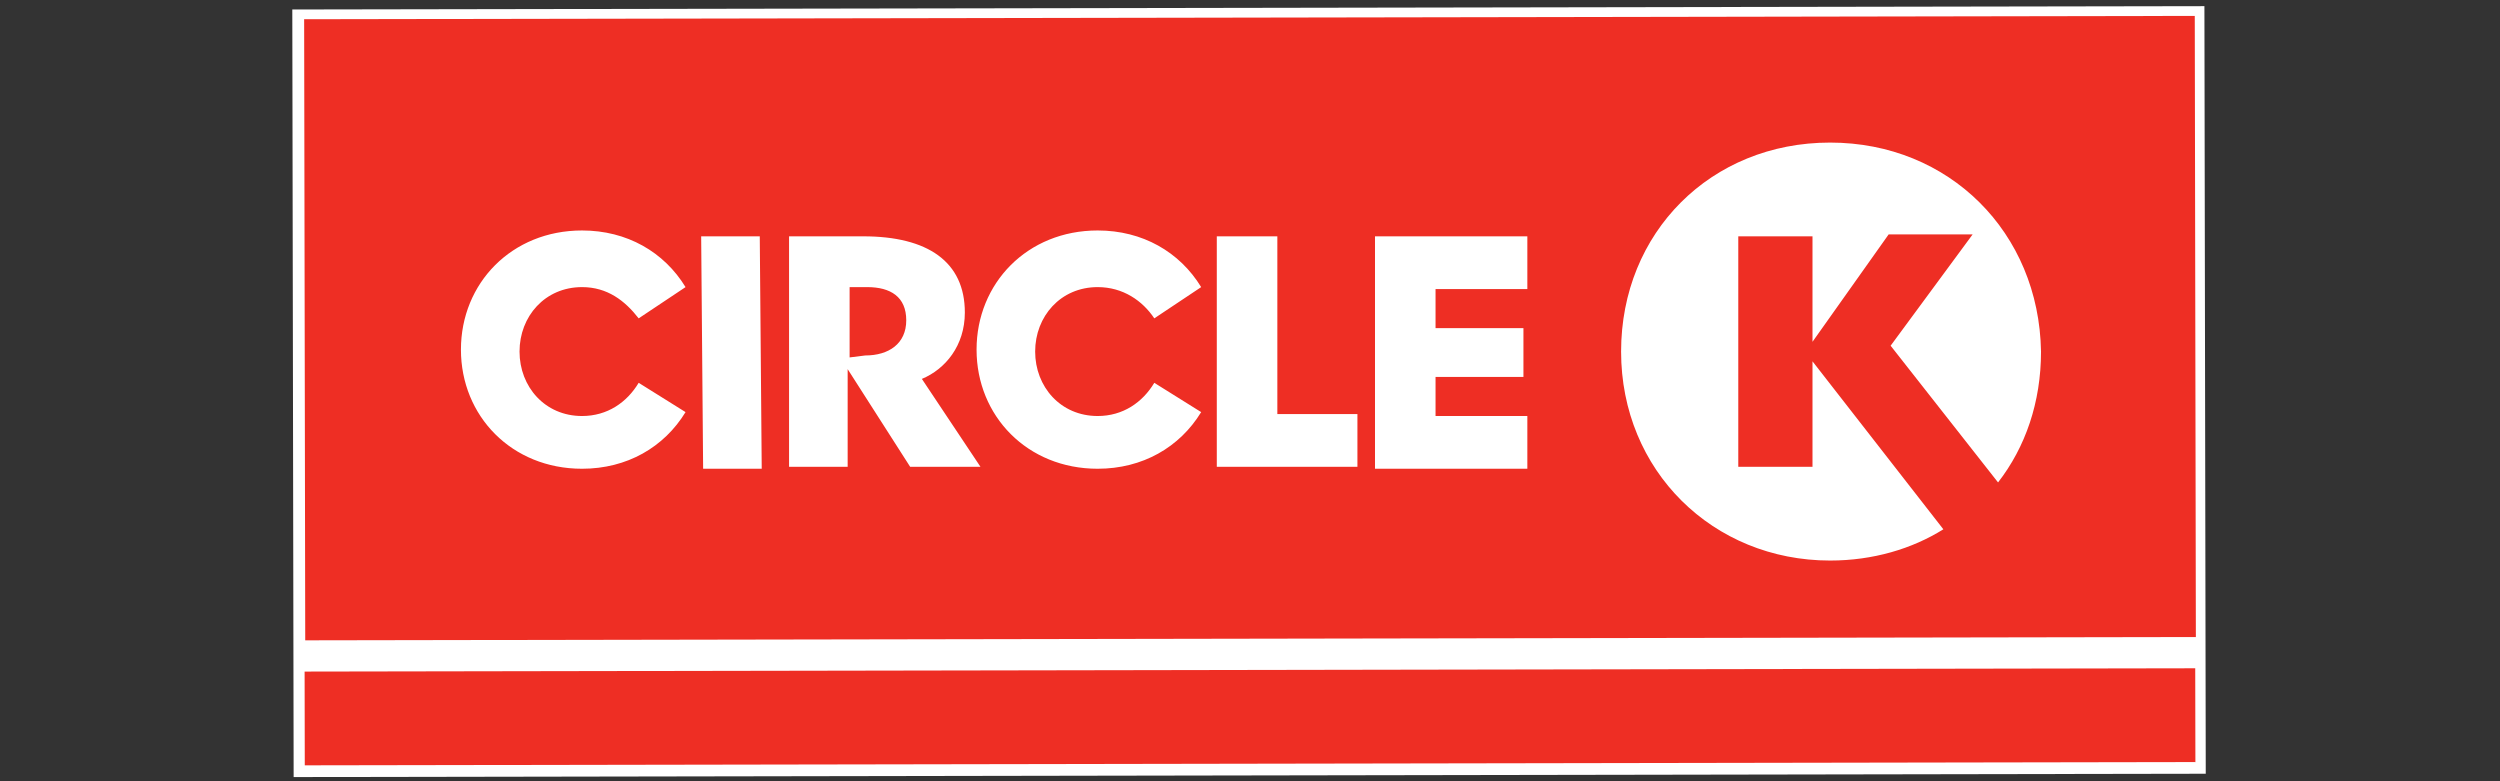 <?xml version="1.0" encoding="utf-8"?>
<!-- Generator: Adobe Illustrator 25.4.1, SVG Export Plug-In . SVG Version: 6.00 Build 0)  -->
<svg version="1.1" id="Capa_1" xmlns="http://www.w3.org/2000/svg" xmlns:xlink="http://www.w3.org/1999/xlink" x="0px" y="0px"
	 viewBox="0 0 128 40" style="enable-background:new 0 0 128 40;" xml:space="preserve">
<rect x="0" y="0" width="128" height="40" fill="#333333" stroke="none"/>
<style type="text/css">
	.st0{fill:#FFFFFF;}
	.st1{fill:#EE2E24;}
</style>
<g>
	
		<rect x="15" y="0.4" transform="matrix(1 -1.741311e-03 1.741311e-03 1 -3.472915e-02 0.112)" class="st0" width="97.9" height="39.3"/>
	
		<rect x="15.6" y="0.9" transform="matrix(1 -1.756174e-03 1.756174e-03 1 -2.944209e-02 0.112)" class="st1" width="96.8" height="31.8"/>
	
		<rect x="15.6" y="34.3" transform="matrix(1 -1.743914e-03 1.743914e-03 1 -6.388613e-02 0.112)" class="st1" width="96.8" height="4.8"/>
	<g>
		<path class="st0" d="M56.2,14.7c-1.9,0-3.2,1.5-3.2,3.3c0,1.8,1.3,3.3,3.2,3.3c1.3,0,2.3-0.7,2.9-1.7l2.4,1.5
			c-1.1,1.8-3,2.9-5.3,2.9c-3.6,0-6.2-2.7-6.2-6.1c0-3.4,2.6-6.1,6.2-6.1c2.3,0,4.2,1.1,5.3,2.9l-2.4,1.6
			C58.5,15.4,57.5,14.7,56.2,14.7 M29.8,14.7c-1.9,0-3.2,1.5-3.2,3.3c0,1.8,1.3,3.3,3.2,3.3c1.3,0,2.3-0.7,2.9-1.7l2.4,1.5
			c-1.1,1.8-3,2.9-5.3,2.9c-3.6,0-6.2-2.7-6.2-6.1c0-3.4,2.6-6.1,6.2-6.1c2.3,0,4.2,1.1,5.3,2.9l-2.4,1.6
			C32,15.4,31.1,14.7,29.8,14.7 M49.4,16c0,1.7-1,2.9-2.2,3.4l3,4.5l-3.6,0l-3.2-5l0,5l-3,0l0-11.8l3.8,0
			C47.5,12.1,49.4,13.4,49.4,16 M96.8,17.7L101,12l-4.3,0l-3.9,5.5l0-5.4l-3.8,0l0,11.8l3.8,0l0-5.4l6.7,8.6c-1.6,1-3.6,1.6-5.8,1.6
			C87.7,28.7,83,24.1,83,18c0-6.1,4.6-10.7,10.7-10.7c6.1,0,10.7,4.6,10.8,10.7c0,2.6-0.8,4.9-2.2,6.7L96.8,17.7z M70.4,12.1l7.8,0
			l0,2.7l-4.7,0l0,2l4.5,0l0,2.5l-4.5,0l0,2l4.7,0l0,2.7l-7.8,0L70.4,12.1z M65.4,21.2l4.1,0l0,2.7l-7.2,0l0-11.8l3.1,0L65.4,21.2z
			 M44.3,18.2c1.2,0,2.1-0.6,2.1-1.8c0-1.2-0.8-1.7-2-1.7l-0.9,0l0,3.6L44.3,18.2z M35.9,12.1l3,0L39,24l-3,0L35.9,12.1z"/>
	</g>
</g>
</svg>
